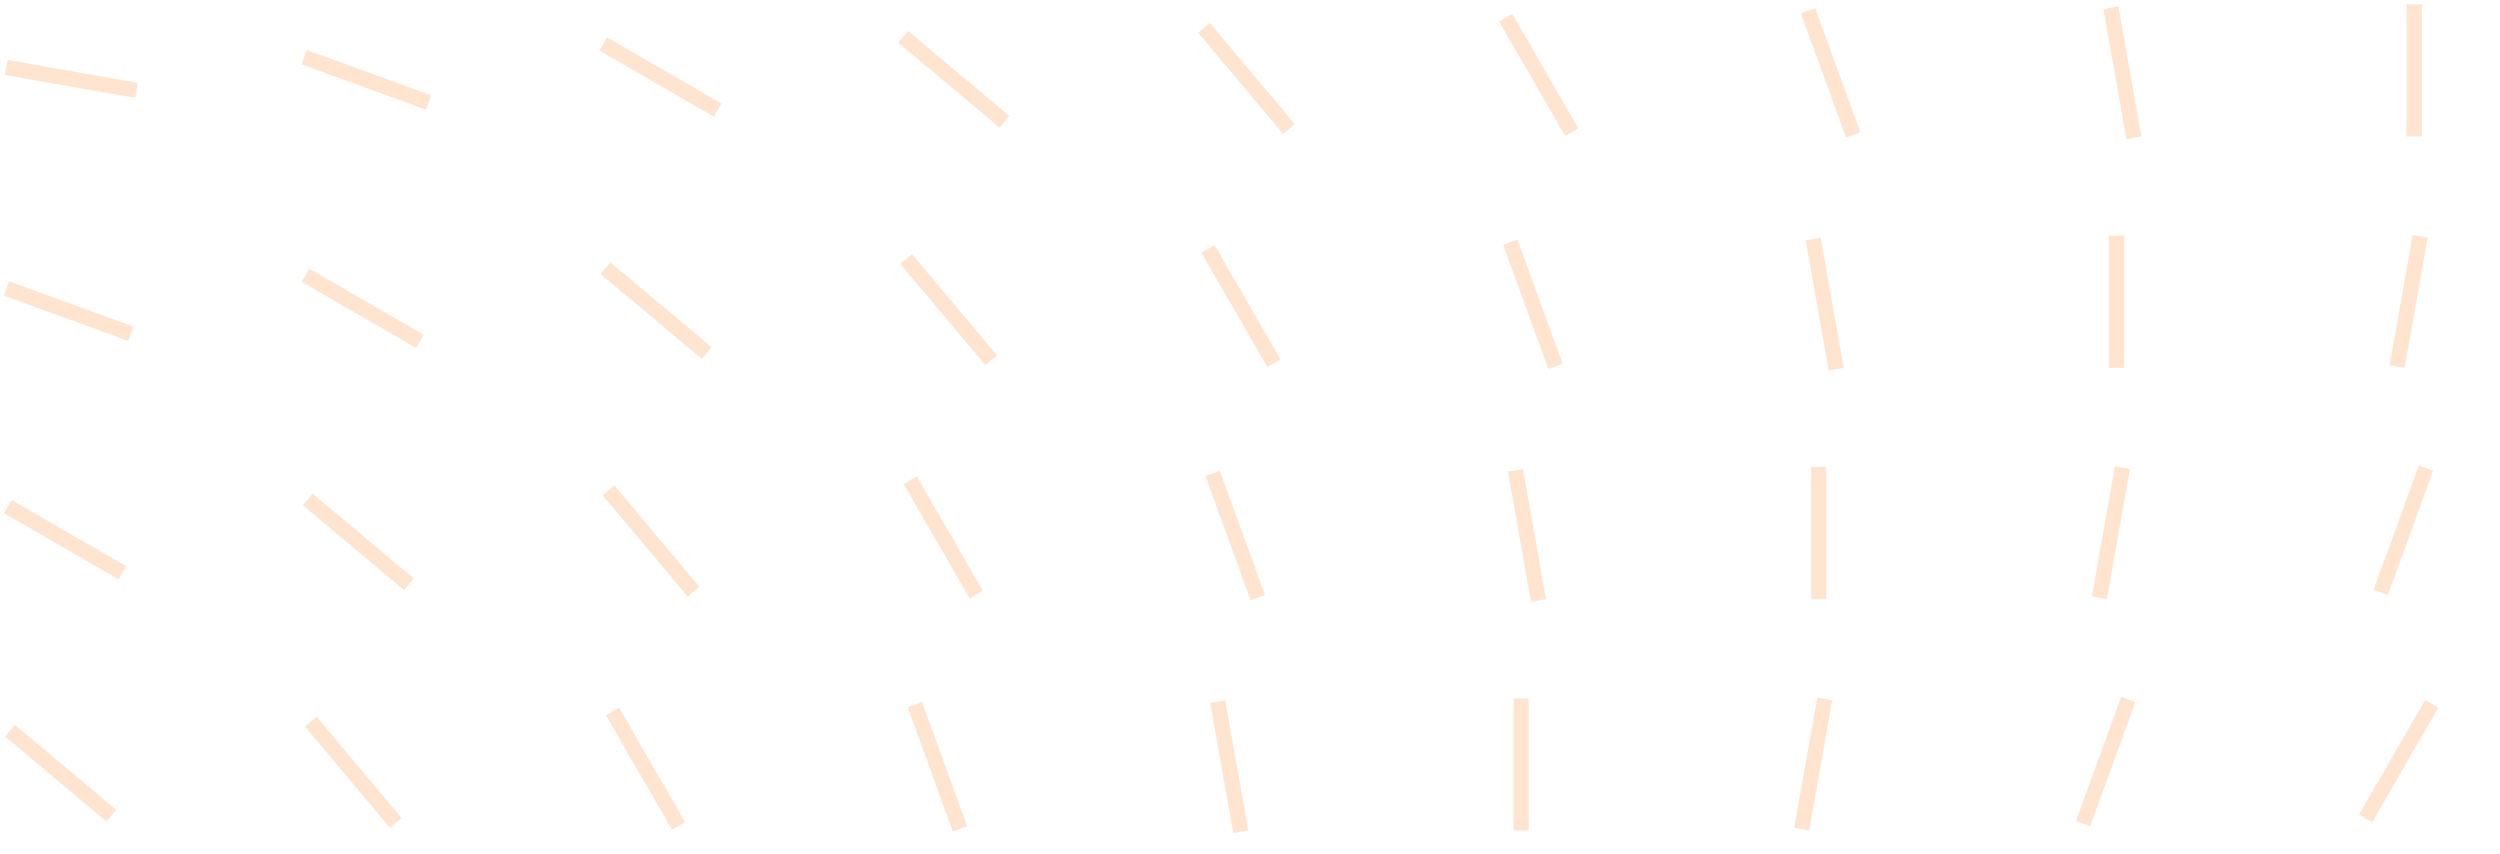 <svg width="246" height="84" viewBox="0 0 246 84" fill="none" xmlns="http://www.w3.org/2000/svg">
<g opacity="0.2">
<line y1="-0.75" x2="13.016" y2="-0.75" transform="matrix(-0.866 -0.5 0.5 -0.866 70.999 10.185)" stroke="#FE7D14" stroke-width="1.5"/>
<line y1="-0.75" x2="13.014" y2="-0.75" transform="matrix(-0.766 -0.642 0.643 -0.766 99.316 11.404)" stroke="#FE7D14" stroke-width="1.5"/>
<line y1="-0.75" x2="13.011" y2="-0.75" transform="matrix(-0.643 -0.766 0.766 -0.642 127.408 12.217)" stroke="#FE7D14" stroke-width="1.5"/>
<line y1="-0.75" x2="13.009" y2="-0.75" transform="matrix(-0.5 -0.866 0.866 -0.5 155.309 12.624)" stroke="#FE7D14" stroke-width="1.5"/>
<line y1="-0.75" x2="13.007" y2="-0.75" transform="matrix(-0.342 -0.94 0.94 -0.342 183.062 13.03)" stroke="#FE7D14" stroke-width="1.5"/>
<line y1="-0.75" x2="13.006" y2="-0.75" transform="matrix(-0.174 -0.985 0.985 -0.173 210.714 13.436)" stroke="#FE7D14" stroke-width="1.5"/>
<line x1="237.562" y1="13.436" x2="237.562" y2="0.431" stroke="#FE7D14" stroke-width="1.5"/>
<line y1="-0.75" x2="13.02" y2="-0.75" transform="matrix(-0.985 -0.173 0.174 -0.985 13.568 8.153)" stroke="#FE7D14" stroke-width="1.5"/>
<line y1="-0.75" x2="13.018" y2="-0.75" transform="matrix(-0.94 -0.342 0.342 -0.94 42.424 9.372)" stroke="#FE7D14" stroke-width="1.5"/>
<line y1="-0.75" x2="13.016" y2="-0.75" transform="matrix(-0.866 -0.5 0.5 -0.866 41.702 32.944)" stroke="#FE7D14" stroke-width="1.5"/>
<line y1="-0.75" x2="13.014" y2="-0.75" transform="matrix(-0.766 -0.642 0.643 -0.766 70.023 34.164)" stroke="#FE7D14" stroke-width="1.5"/>
<line y1="-0.75" x2="13.011" y2="-0.75" transform="matrix(-0.643 -0.766 0.766 -0.642 98.115 34.976)" stroke="#FE7D14" stroke-width="1.5"/>
<line y1="-0.75" x2="13.009" y2="-0.75" transform="matrix(-0.5 -0.866 0.866 -0.5 126.016 35.382)" stroke="#FE7D14" stroke-width="1.5"/>
<line y1="-0.75" x2="13.007" y2="-0.75" transform="matrix(-0.342 -0.94 0.94 -0.342 153.765 35.789)" stroke="#FE7D14" stroke-width="1.5"/>
<line y1="-0.75" x2="13.006" y2="-0.75" transform="matrix(-0.174 -0.985 0.985 -0.173 181.417 36.196)" stroke="#FE7D14" stroke-width="1.5"/>
<line x1="208.265" y1="36.196" x2="208.265" y2="23.191" stroke="#FE7D14" stroke-width="1.5"/>
<line y1="-0.75" x2="13.006" y2="-0.75" transform="matrix(0.174 -0.985 0.985 0.173 236.618 36.196)" stroke="#FE7D14" stroke-width="1.5"/>
<line y1="-0.75" x2="13.018" y2="-0.75" transform="matrix(-0.94 -0.342 0.342 -0.94 13.127 32.132)" stroke="#FE7D14" stroke-width="1.5"/>
<line y1="-0.75" x2="13.007" y2="-0.75" transform="matrix(0.342 -0.94 0.94 0.342 234.972 58.549)" stroke="#FE7D14" stroke-width="1.5"/>
<line y1="-0.75" x2="13.016" y2="-0.75" transform="matrix(-0.866 -0.5 0.5 -0.866 12.409 55.704)" stroke="#FE7D14" stroke-width="1.5"/>
<line y1="-0.75" x2="13.014" y2="-0.75" transform="matrix(-0.766 -0.642 0.643 -0.766 40.726 56.922)" stroke="#FE7D14" stroke-width="1.5"/>
<line y1="-0.75" x2="13.011" y2="-0.75" transform="matrix(-0.643 -0.766 0.766 -0.642 68.818 57.735)" stroke="#FE7D14" stroke-width="1.5"/>
<line y1="-0.75" x2="13.009" y2="-0.75" transform="matrix(-0.5 -0.866 0.866 -0.5 96.719 58.142)" stroke="#FE7D14" stroke-width="1.5"/>
<line y1="-0.75" x2="13.007" y2="-0.75" transform="matrix(-0.342 -0.94 0.94 -0.342 124.472 58.549)" stroke="#FE7D14" stroke-width="1.5"/>
<line y1="-0.75" x2="13.006" y2="-0.75" transform="matrix(-0.174 -0.985 0.985 -0.173 152.124 58.955)" stroke="#FE7D14" stroke-width="1.5"/>
<line x1="178.972" y1="58.955" x2="178.972" y2="45.949" stroke="#FE7D14" stroke-width="1.5"/>
<line y1="-0.75" x2="13.006" y2="-0.75" transform="matrix(0.174 -0.985 0.985 0.173 207.321 58.955)" stroke="#FE7D14" stroke-width="1.5"/>
<line y1="-0.75" x2="13.007" y2="-0.75" transform="matrix(0.342 -0.94 0.94 0.342 205.679 81.307)" stroke="#FE7D14" stroke-width="1.5"/>
<line y1="-0.75" x2="13.009" y2="-0.75" transform="matrix(0.5 -0.866 0.866 0.5 233.429 80.901)" stroke="#FE7D14" stroke-width="1.5"/>
<line y1="-0.75" x2="13.014" y2="-0.75" transform="matrix(-0.766 -0.642 0.643 -0.766 11.433 79.682)" stroke="#FE7D14" stroke-width="1.5"/>
<line y1="-0.75" x2="13.011" y2="-0.75" transform="matrix(-0.643 -0.766 0.766 -0.642 39.525 80.494)" stroke="#FE7D14" stroke-width="1.5"/>
<line y1="-0.75" x2="13.009" y2="-0.75" transform="matrix(-0.5 -0.866 0.866 -0.5 67.426 80.901)" stroke="#FE7D14" stroke-width="1.5"/>
<line y1="-0.75" x2="13.007" y2="-0.75" transform="matrix(-0.342 -0.94 0.94 -0.342 95.175 81.307)" stroke="#FE7D14" stroke-width="1.5"/>
<line y1="-0.75" x2="13.006" y2="-0.75" transform="matrix(-0.174 -0.985 0.985 -0.173 122.827 81.714)" stroke="#FE7D14" stroke-width="1.5"/>
<line x1="149.675" y1="81.714" x2="149.675" y2="68.709" stroke="#FE7D14" stroke-width="1.5"/>
<line y1="-0.75" x2="13.006" y2="-0.75" transform="matrix(0.174 -0.985 0.985 0.173 178.028 81.714)" stroke="#FE7D14" stroke-width="1.5"/>
</g>
</svg>
